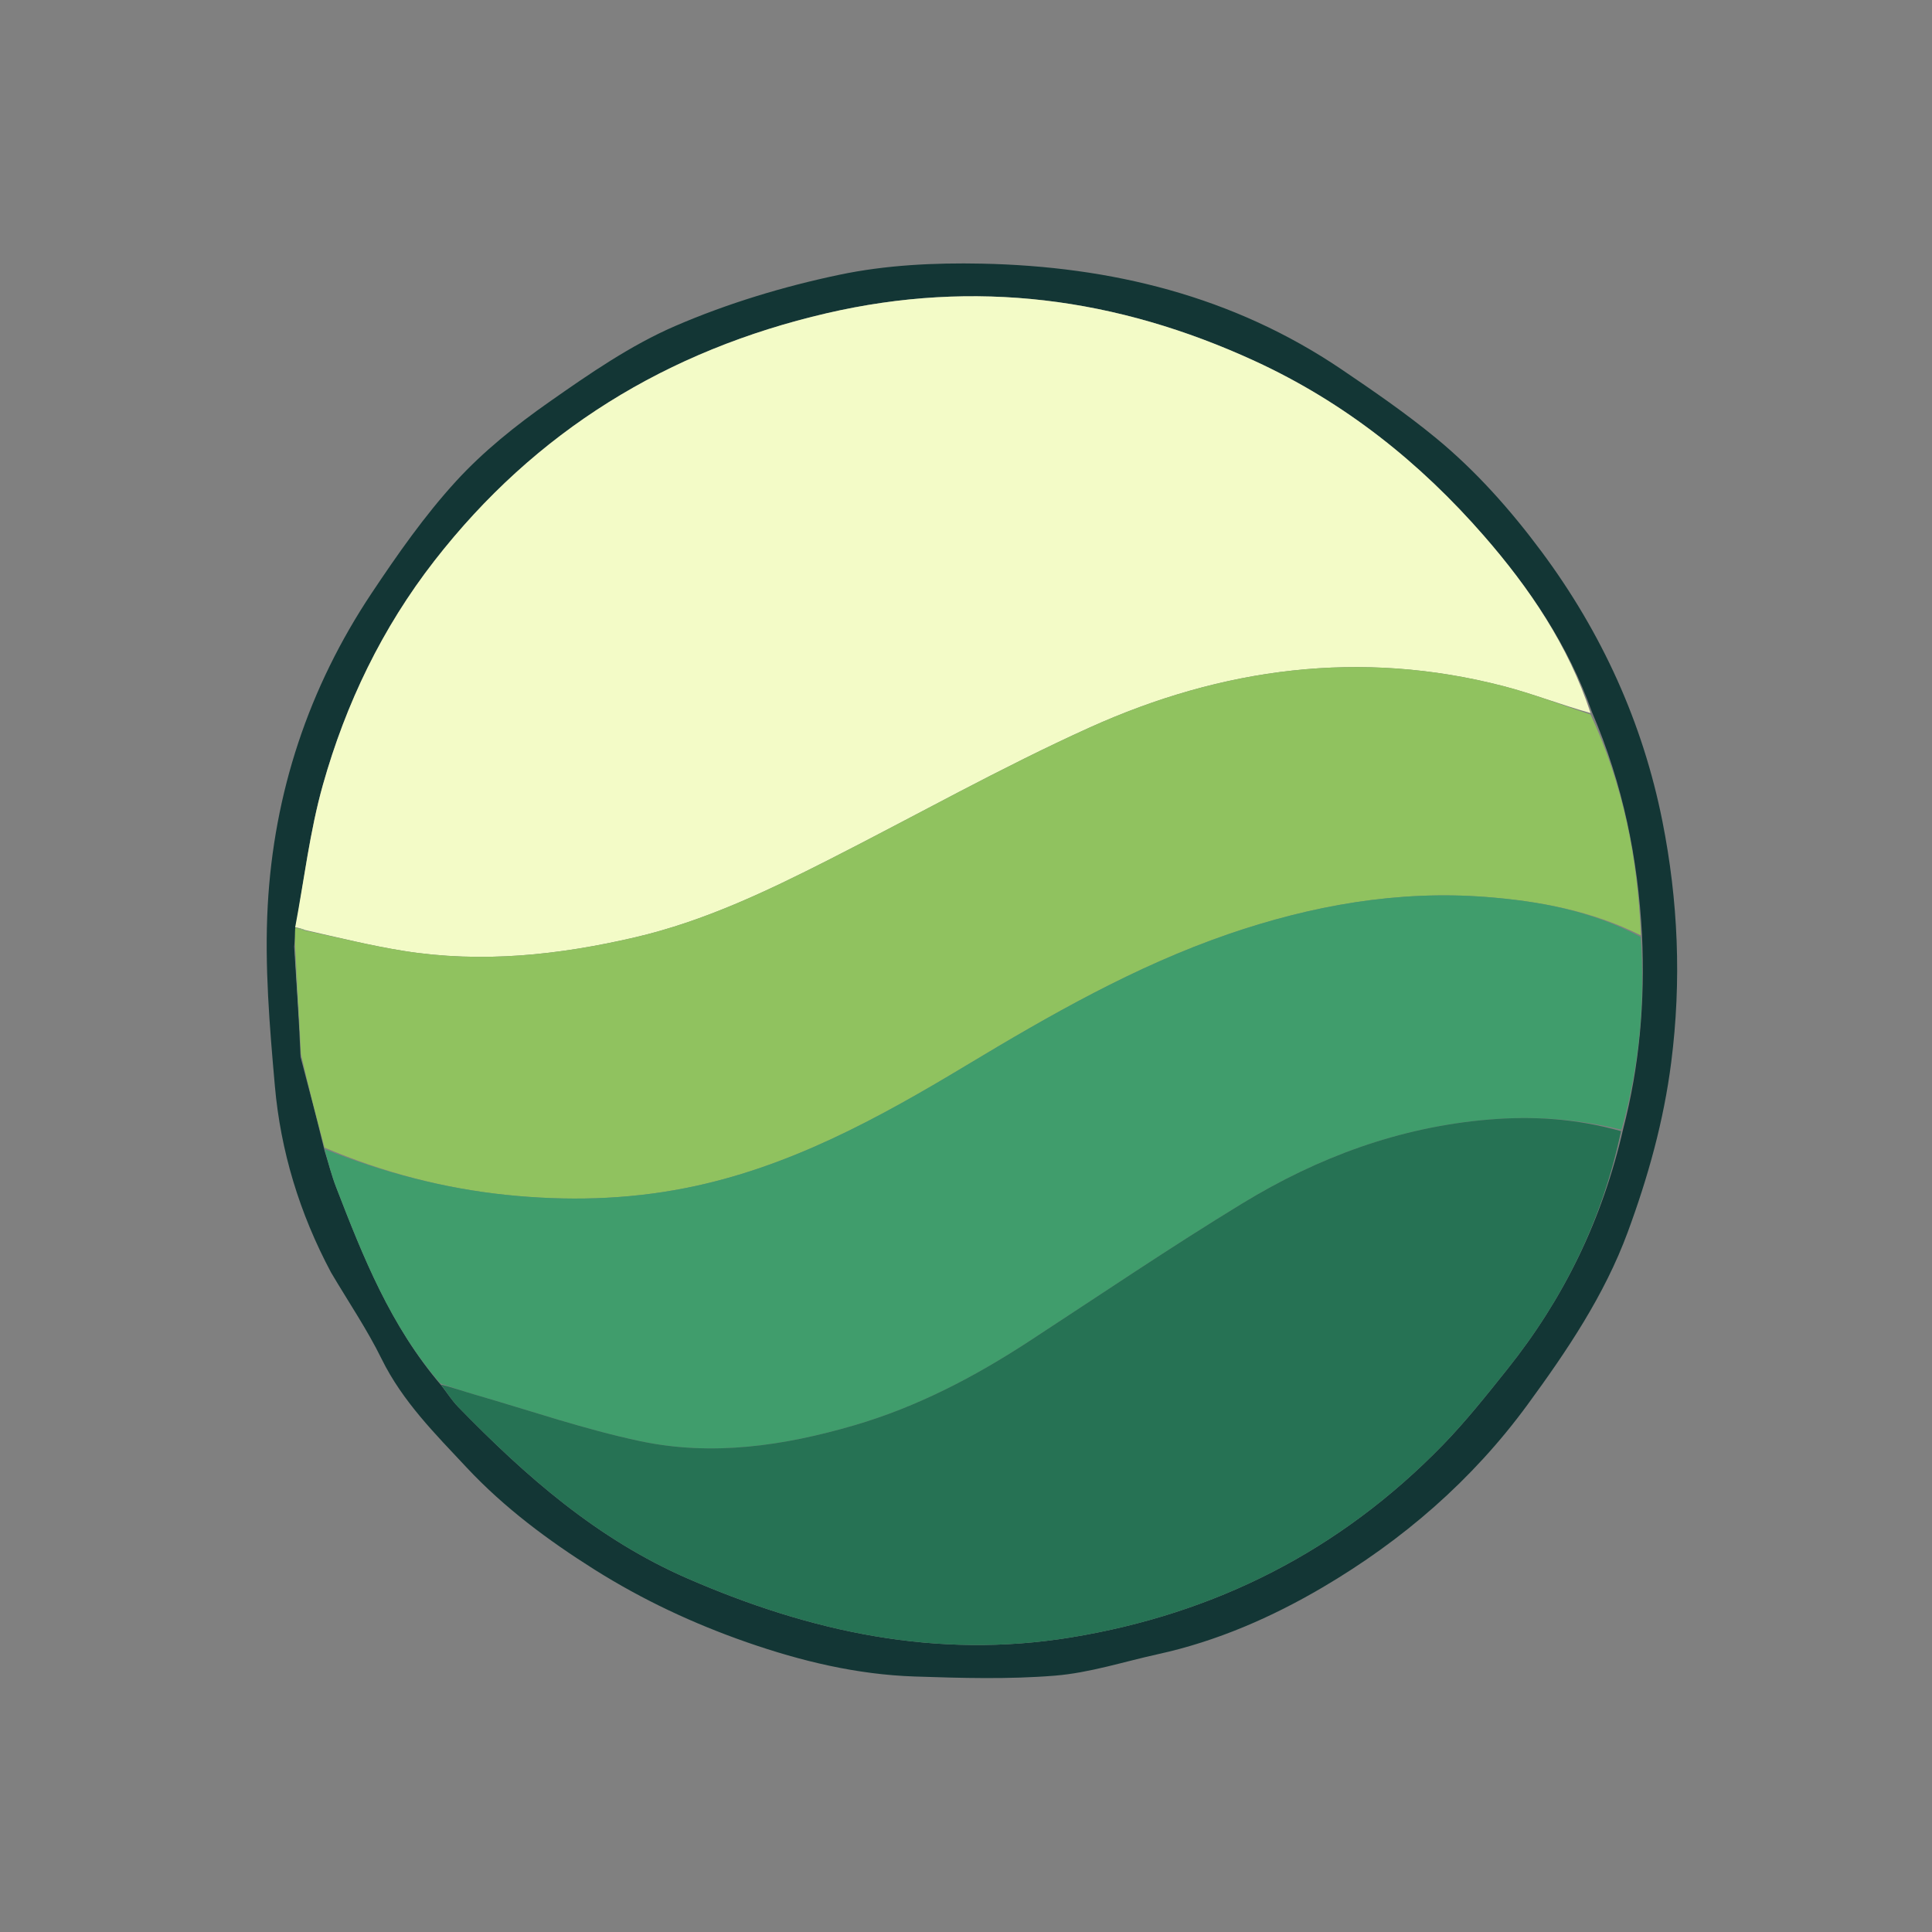 <svg version="1.1" id="Layer_1" xmlns="http://www.w3.org/2000/svg" xmlns:xlink="http://www.w3.org/1999/xlink" x="0px" y="0px"
	 width="100%" viewBox="0 0 500 500" enable-background="new 0 0 500 500" xml:space="preserve">
<rect x="0" y="0" width="500" height="500" fill="#808080" stroke="none"/>
<path fill="none" opacity="1" stroke="none" 
	d="
M301,501 
	C200.667,501 100.833,501 1,501 
	C1,334.333 1,167.667 1,1 
	C167.667,1 334.333,1 501,1 
	C501,167.667 501,334.333 501,501 
	C434.5,501 368,501 301,501 
M85.861,329.649 
	C90.199,336.975 95.017,344.066 98.76,351.685 
	C104.17,362.695 112.709,371.18 120.83,379.861 
	C130.487,390.181 141.873,398.664 153.888,406.227 
	C166.295,414.037 179.464,420.202 193.281,425.015 
	C207.353,429.917 221.78,433.379 236.702,433.877 
	C248.812,434.282 261.007,434.634 273.054,433.653 
	C282.044,432.92 290.86,430.034 299.749,428.084 
	C314.916,424.757 329.117,418.558 342.295,410.808 
	C362.972,398.646 380.995,383.109 395.333,363.517 
	C405.572,349.526 415.231,335.2 421.249,318.892 
	C426.495,304.674 430.559,290.219 432.512,274.907 
	C435.202,253.81 434.311,233.091 430.231,212.557 
	C425.164,187.059 414.535,163.724 398.975,142.793 
	C390.924,131.962 381.964,121.855 371.537,113.288 
	C363.804,106.935 355.51,101.226 347.209,95.609 
	C319.109,76.597 287.493,68.924 254.09,68.229 
	C241.817,67.973 229.232,68.592 217.27,71.101 
	C202.8,74.134 188.364,78.492 174.805,84.344 
	C163.209,89.348 152.511,96.754 142.092,104.061 
	C133.485,110.097 125.083,116.824 118.016,124.549 
	C109.893,133.427 102.894,143.444 96.193,153.491 
	C79.881,177.951 70.87,205.187 69.285,234.407 
	C68.445,249.879 69.763,265.549 71.135,281.038 
	C72.627,297.889 77.497,313.972 85.861,329.649 
z"/>
<path fill="#133635" opacity="1" stroke="none" 
	d="
M85.677,329.323 
	C77.497,313.972 72.627,297.889 71.135,281.038 
	C69.763,265.549 68.445,249.879 69.285,234.407 
	C70.87,205.187 79.881,177.951 96.193,153.491 
	C102.894,143.444 109.893,133.427 118.016,124.549 
	C125.083,116.824 133.485,110.097 142.092,104.061 
	C152.511,96.754 163.209,89.348 174.805,84.344 
	C188.364,78.492 202.8,74.134 217.27,71.101 
	C229.232,68.592 241.817,67.973 254.09,68.229 
	C287.493,68.924 319.109,76.597 347.209,95.609 
	C355.51,101.226 363.804,106.935 371.537,113.288 
	C381.964,121.855 390.924,131.962 398.975,142.793 
	C414.535,163.724 425.164,187.059 430.231,212.557 
	C434.311,233.091 435.202,253.81 432.512,274.907 
	C430.559,290.219 426.495,304.674 421.249,318.892 
	C415.231,335.2 405.572,349.526 395.333,363.517 
	C380.995,383.109 362.972,398.646 342.295,410.808 
	C329.117,418.558 314.916,424.757 299.749,428.084 
	C290.86,430.034 282.044,432.92 273.054,433.653 
	C261.007,434.634 248.812,434.282 236.702,433.877 
	C221.78,433.379 207.353,429.917 193.281,425.015 
	C179.464,420.202 166.295,414.037 153.888,406.227 
	C141.873,398.664 130.487,390.181 120.83,379.861 
	C112.709,371.18 104.17,362.695 98.76,351.685 
	C95.017,344.066 90.199,336.975 85.677,329.323 
M420.089,292.114 
	C424.282,275.886 425.759,259.393 424.944,241.822 
	C423.873,222.144 420.07,203.09 411.992,184.277 
	C405.921,167.095 395.839,152.207 384.049,138.686 
	C367.438,119.637 348.006,104.127 324.705,93.416 
	C289.008,77.006 252.277,72.168 213.933,81.068 
	C172.704,90.638 138.573,111.534 112.442,145.114 
	C98.896,162.52 89.495,182.075 83.563,203.128 
	C80.174,215.159 78.71,227.733 76.379,240.86 
	C76.363,241.931 76.346,243.001 76.132,244.982 
	C76.746,254.272 77.359,263.562 77.784,273.556 
	C79.848,281.368 81.913,289.181 83.997,297.775 
	C84.988,300.939 85.805,304.17 86.998,307.256 
	C93.955,325.26 101.067,343.194 114.288,358.631 
	C115.712,360.468 116.974,362.463 118.586,364.118 
	C136.05,382.062 154.572,398.35 178.039,408.551 
	C209.848,422.379 242.434,429.422 277.08,423.772 
	C314.552,417.661 346.806,401.279 373.329,374.041 
	C379.337,367.871 384.727,361.07 390.112,354.329 
	C404.666,336.107 414.697,315.65 420.089,292.114 
z"/>
<path fill="#F3FBC7" opacity="1" stroke="none" 
	d="
M76.38,240.062 
	C78.71,227.733 80.174,215.159 83.563,203.128 
	C89.495,182.075 98.896,162.52 112.442,145.114 
	C138.573,111.534 172.704,90.638 213.933,81.068 
	C252.277,72.168 289.008,77.006 324.705,93.416 
	C348.006,104.127 367.438,119.637 384.049,138.686 
	C395.839,152.207 405.921,167.095 411.642,184.543 
	C403.891,182.369 396.598,179.509 389.069,177.56 
	C352.085,167.986 316.23,172.817 281.953,188.304 
	C259.085,198.637 237.137,211.004 214.738,222.382 
	C198.562,230.599 182.267,238.403 164.395,242.569 
	C144.578,247.188 124.702,249.307 104.521,246.104 
	C96.013,244.753 87.625,242.648 78.94,240.686 
	C78.084,240.344 77.469,240.202 76.735,240.011 
	C76.616,239.962 76.38,240.062 76.38,240.062 
z"/>
<path fill="#90C25F" opacity="1" stroke="none" 
	d="
M76.379,240.461 
	C76.38,240.062 76.616,239.962 76.983,240.218 
	C77.961,240.612 78.572,240.749 79.182,240.886 
	C87.625,242.648 96.013,244.753 104.521,246.104 
	C124.702,249.307 144.578,247.188 164.395,242.569 
	C182.267,238.403 198.562,230.599 214.738,222.382 
	C237.137,211.004 259.085,198.637 281.953,188.304 
	C316.23,172.817 352.085,167.986 389.069,177.56 
	C396.598,179.509 403.891,182.369 411.637,184.911 
	C420.07,203.09 423.873,222.144 424.643,242.078 
	C411.92,235.704 398.346,233.2 384.585,232.135 
	C361.683,230.362 339.369,234.361 317.829,241.777 
	C293.801,250.049 271.788,262.66 250.088,275.716 
	C227.2,289.487 203.95,302.261 177.3,307.493 
	C161.951,310.506 146.576,310.842 131.121,309.248 
	C114.803,307.565 99.086,303.406 83.977,296.993 
	C81.913,289.181 79.848,281.368 77.871,272.753 
	C77.415,262.658 76.872,253.365 76.33,244.072 
	C76.346,243.001 76.363,241.931 76.379,240.461 
z"/>
<path fill="#409D6C" opacity="1" stroke="none" 
	d="
M83.987,297.384 
	C99.086,303.406 114.803,307.565 131.121,309.248 
	C146.576,310.842 161.951,310.506 177.3,307.493 
	C203.95,302.261 227.2,289.487 250.088,275.716 
	C271.788,262.66 293.801,250.049 317.829,241.777 
	C339.369,234.361 361.683,230.362 384.585,232.135 
	C398.346,233.2 411.92,235.704 424.619,242.504 
	C425.759,259.393 424.282,275.886 419.63,292.365 
	C408.021,289.515 396.831,288.764 385.185,289.752 
	C362.064,291.713 341.065,299.531 321.569,311.408 
	C302.845,322.814 284.684,335.146 266.313,347.13 
	C252.176,356.353 237.383,364.103 221.073,368.87 
	C202.805,374.21 184.237,376.926 165.528,372.94 
	C151.126,369.872 137.102,365.028 122.922,360.932 
	C119.911,360.062 116.953,359.011 113.97,358.044 
	C101.067,343.194 93.955,325.26 86.998,307.256 
	C85.805,304.17 84.988,300.939 83.987,297.384 
z"/>
<path fill="#267254" opacity="1" stroke="none" 
	d="
M114.129,358.337 
	C116.953,359.011 119.911,360.062 122.922,360.932 
	C137.102,365.028 151.126,369.872 165.528,372.94 
	C184.237,376.926 202.805,374.21 221.073,368.87 
	C237.383,364.103 252.176,356.353 266.313,347.13 
	C284.684,335.146 302.845,322.814 321.569,311.408 
	C341.065,299.531 362.064,291.713 385.185,289.752 
	C396.831,288.764 408.021,289.515 419.516,292.738 
	C414.697,315.65 404.666,336.107 390.112,354.329 
	C384.727,361.07 379.337,367.871 373.329,374.041 
	C346.806,401.279 314.552,417.661 277.08,423.772 
	C242.434,429.422 209.848,422.379 178.039,408.551 
	C154.572,398.35 136.05,382.062 118.586,364.118 
	C116.974,362.463 115.712,360.468 114.129,358.337 
z"/>
<path fill="#92BB7E" opacity="1" stroke="none" 
	d="
M76.231,244.527 
	C76.872,253.365 77.415,262.658 77.965,272.401 
	C77.359,263.562 76.746,254.272 76.231,244.527 
z"/>
<path fill="#92BB7E" opacity="1" stroke="none" 
	d="
M78.94,240.686 
	C78.572,240.749 77.961,240.612 77.102,240.267 
	C77.469,240.202 78.084,240.344 78.94,240.686 
z"/>
</svg>